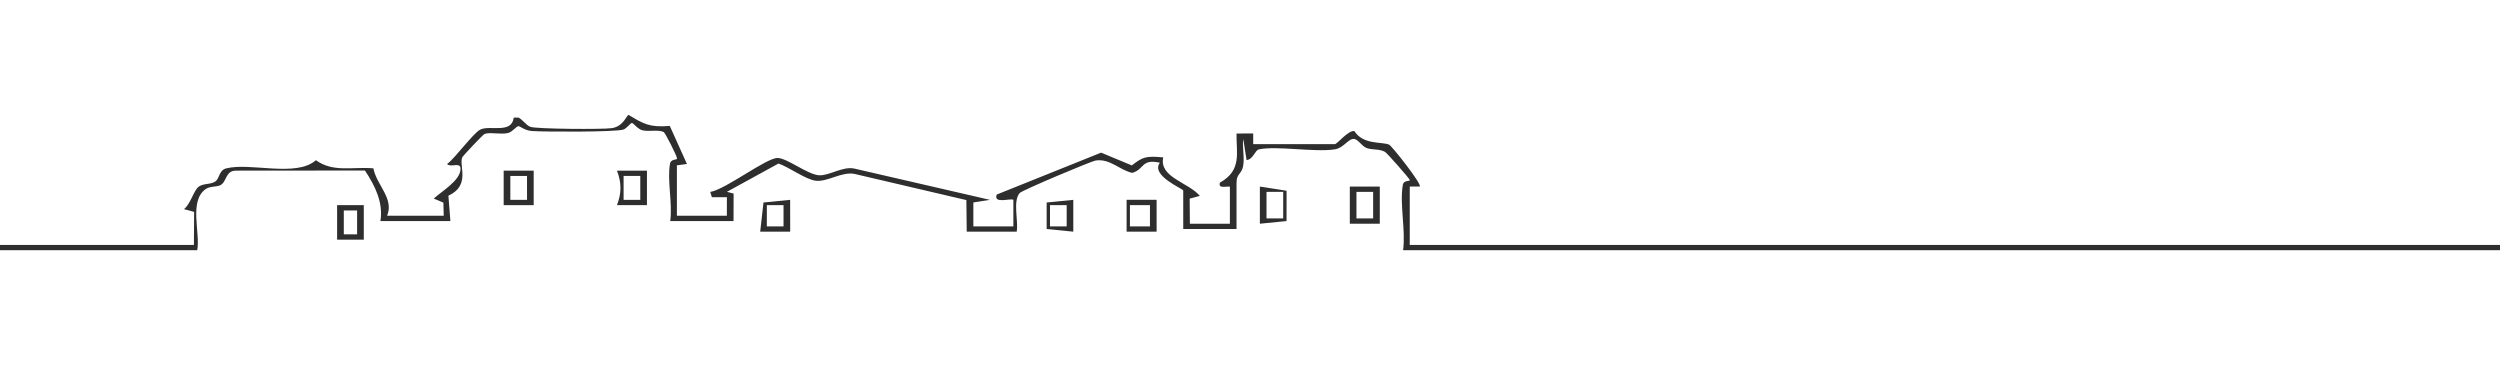 <svg xmlns="http://www.w3.org/2000/svg" id="Calque_1" viewBox="0 0 942.493 139.502"><defs><style>      .st0 {        fill: #2e2e2e;      }    </style></defs><path class="st0" d="M-508.358,92.339l581.461.005.079-12.46-3.846-1.038c2.451-1.76,3.671-7.121,5.636-8.514,1.806-1.28,4.533-.696,6.305-1.98,1.463-1.06,1.309-4.164,3.95-4.855,9.044-2.366,26.475,3.475,33.868-3.102,6.499,4.698,13.651,2.411,21.674,3.062,1.174,6.308,7.893,11.373,5.166,17.88h21.349l-.132-4.944-3.625-1.542c3.278-2.93,9.825-6.725,10.089-10.987.191-3.089-3.6-.52-5.069-2.02,3.092-2.285,9.922-11.743,12.551-13.005,3.683-1.768,11.814,1.73,12.58-4.496l1.838.006c1.588.817,2.865,2.9,4.44,3.471,2.307.835,27.272,1.009,30.712.491,4.488-.676,5.558-4.981,6.328-4.986,5.594,3.385,7.902,4.785,15.513,4.148l6.471,14.35-3.789.515v19h18.838l.007-7.005-5.654.01-.623-1.986c5.835-.919,21.4-13.073,25.525-12.796,3.801.255,11.137,6.206,15.468,6.519,3.722.269,8.917-3.448,13.263-2.54l51.217,11.809-6.278.984v9.01h15.083v-10.01c-.932-.733-7.643,1.71-6.281-1.979l39.367-15.807,11.568,4.818c4.055-3.156,5.269-3.661,11.85-3.026-1.617,7.527,9.27,9.275,13.812,14.504l-3.85,1.042.082,9.459,15.077-.005v-14c-1.812-.106-4.417.828-3.757-1.487,8.45-4.698,6.112-11.368,6.262-18.518l6.293-.004-.008,4.009h30.768c.956,0,4.978-5.257,7.362-4.928,3.346,5.284,10.411,3.945,13.114,5.131,1.019.447,12.513,14.967,11.548,15.793l-3.768.003v22h675.643v2h-678.154c1.027-7.616-1.351-17.251-.112-24.577.341-2.016,2.803-1.262,2.632-1.904-.169-.633-8.582-10.171-9.334-10.593-2.178-1.222-4.758-.643-6.955-1.461-1.703-.634-3.181-3.198-4.603-3.401-2.279-.325-3.9,3.385-7.4,3.913-7.716,1.164-21.872-1.429-28.595.006-1.489.318-2.173,3.851-4.644,4.017l-1.256-7.995c-.422,3.324.605,7.22-.072,10.441-.616,2.928-2.452,2.713-2.452,6.054v17.5h-20.093v-14.5c0-.676-12.421-5.636-8.797-10.498-7.171-1.547-5.697,2.482-10.436,3.842-4.868-1.111-8.298-5.412-13.728-4.678-1.604.217-27.716,11.207-28.672,12.256-2.728,2.995-.41,10.712-1.158,14.578h-18.838l-.128-11.901-42.305-9.897c-4.817-.819-9.989,3.078-14.419,2.611-3.775-.397-10.238-5.211-14.115-6.489l-19.439,10.66,2.528.657-.03,10.358h-23.861c.912-6.691-1.195-15.136-.106-21.571.326-1.926,2.647-1.371,2.68-1.996.041-.79-4.455-9.68-5.028-9.979-1.926-1.002-5.517-.09-7.973-.65-1.814-.413-3.524-2.79-4.015-2.789-.507,0-1.978,2.039-3.159,2.471-2.76,1.011-29.723.909-34.586.576-2.556-.175-4.503-1.829-4.984-1.83-.909-.003-2.23,2.159-3.981,2.578-2.785.666-7.067-.44-8.92.405-.598.273-8.103,8.23-8.331,8.748-1.368,3.109,3.263,10.546-5.232,14.487l.754,9.555h-26.385c1.116-6.814-1.905-13.175-5.843-19.05l-48.783.043c-3.808.098-3.325,4.268-5.688,5.471-1.503.765-3.885.284-5.616,1.525-6.334,4.541-1.879,16.623-3.134,23.008H-508.358v-2Z"></path><path class="st0" d="M520.176,70.339v14h-11.303v-14h11.303ZM517.671,72.334h-6.293v10.01h6.293v-10.01Z"></path><path class="st0" d="M201.199,64.334v13.01h-11.315v-13.01h11.315ZM198.687,66.334h-6.293v9.01h6.293v-9.01Z"></path><path class="st0" d="M137.151,77.334v13.01h-10.06v-13.01s10.06,0,10.06,0ZM134.627,79.334h-5.012v9.009h5.012v-9.009Z"></path><path class="st0" d="M243.898,64.334v13.01l-11.305-.012c1.759-4.458,1.759-8.528,0-12.986l11.305-.012ZM241.386,66.334h-6.293v9.01h6.293v-9.01Z"></path><path class="st0" d="M436.041,75.334v12.01h-11.315v-12.01s11.315,0,11.315,0ZM433.53,77.334h-7.549v8.01h7.549s0-8.01,0-8.01Z"></path><path class="st0" d="M297.884,75.343l.015,12.002-11.305-.012,1.243-10.998s10.047-.992,10.047-.992ZM295.387,77.334h-6.292v8.01h6.292s0-8.01,0-8.01Z"></path><path class="st0" d="M474.966,70.339l10.068,1.569-.014,11.436-10.054.995v-14ZM483.763,72.334h-6.293v10.01h6.293v-10.01Z"></path><path class="st0" d="M404.63,75.343v11.993l-10.046-.993v-10.008l10.046-.993h0ZM402.134,77.334h-6.292v8.01h6.292s0-8.01,0-8.01Z"></path></svg>